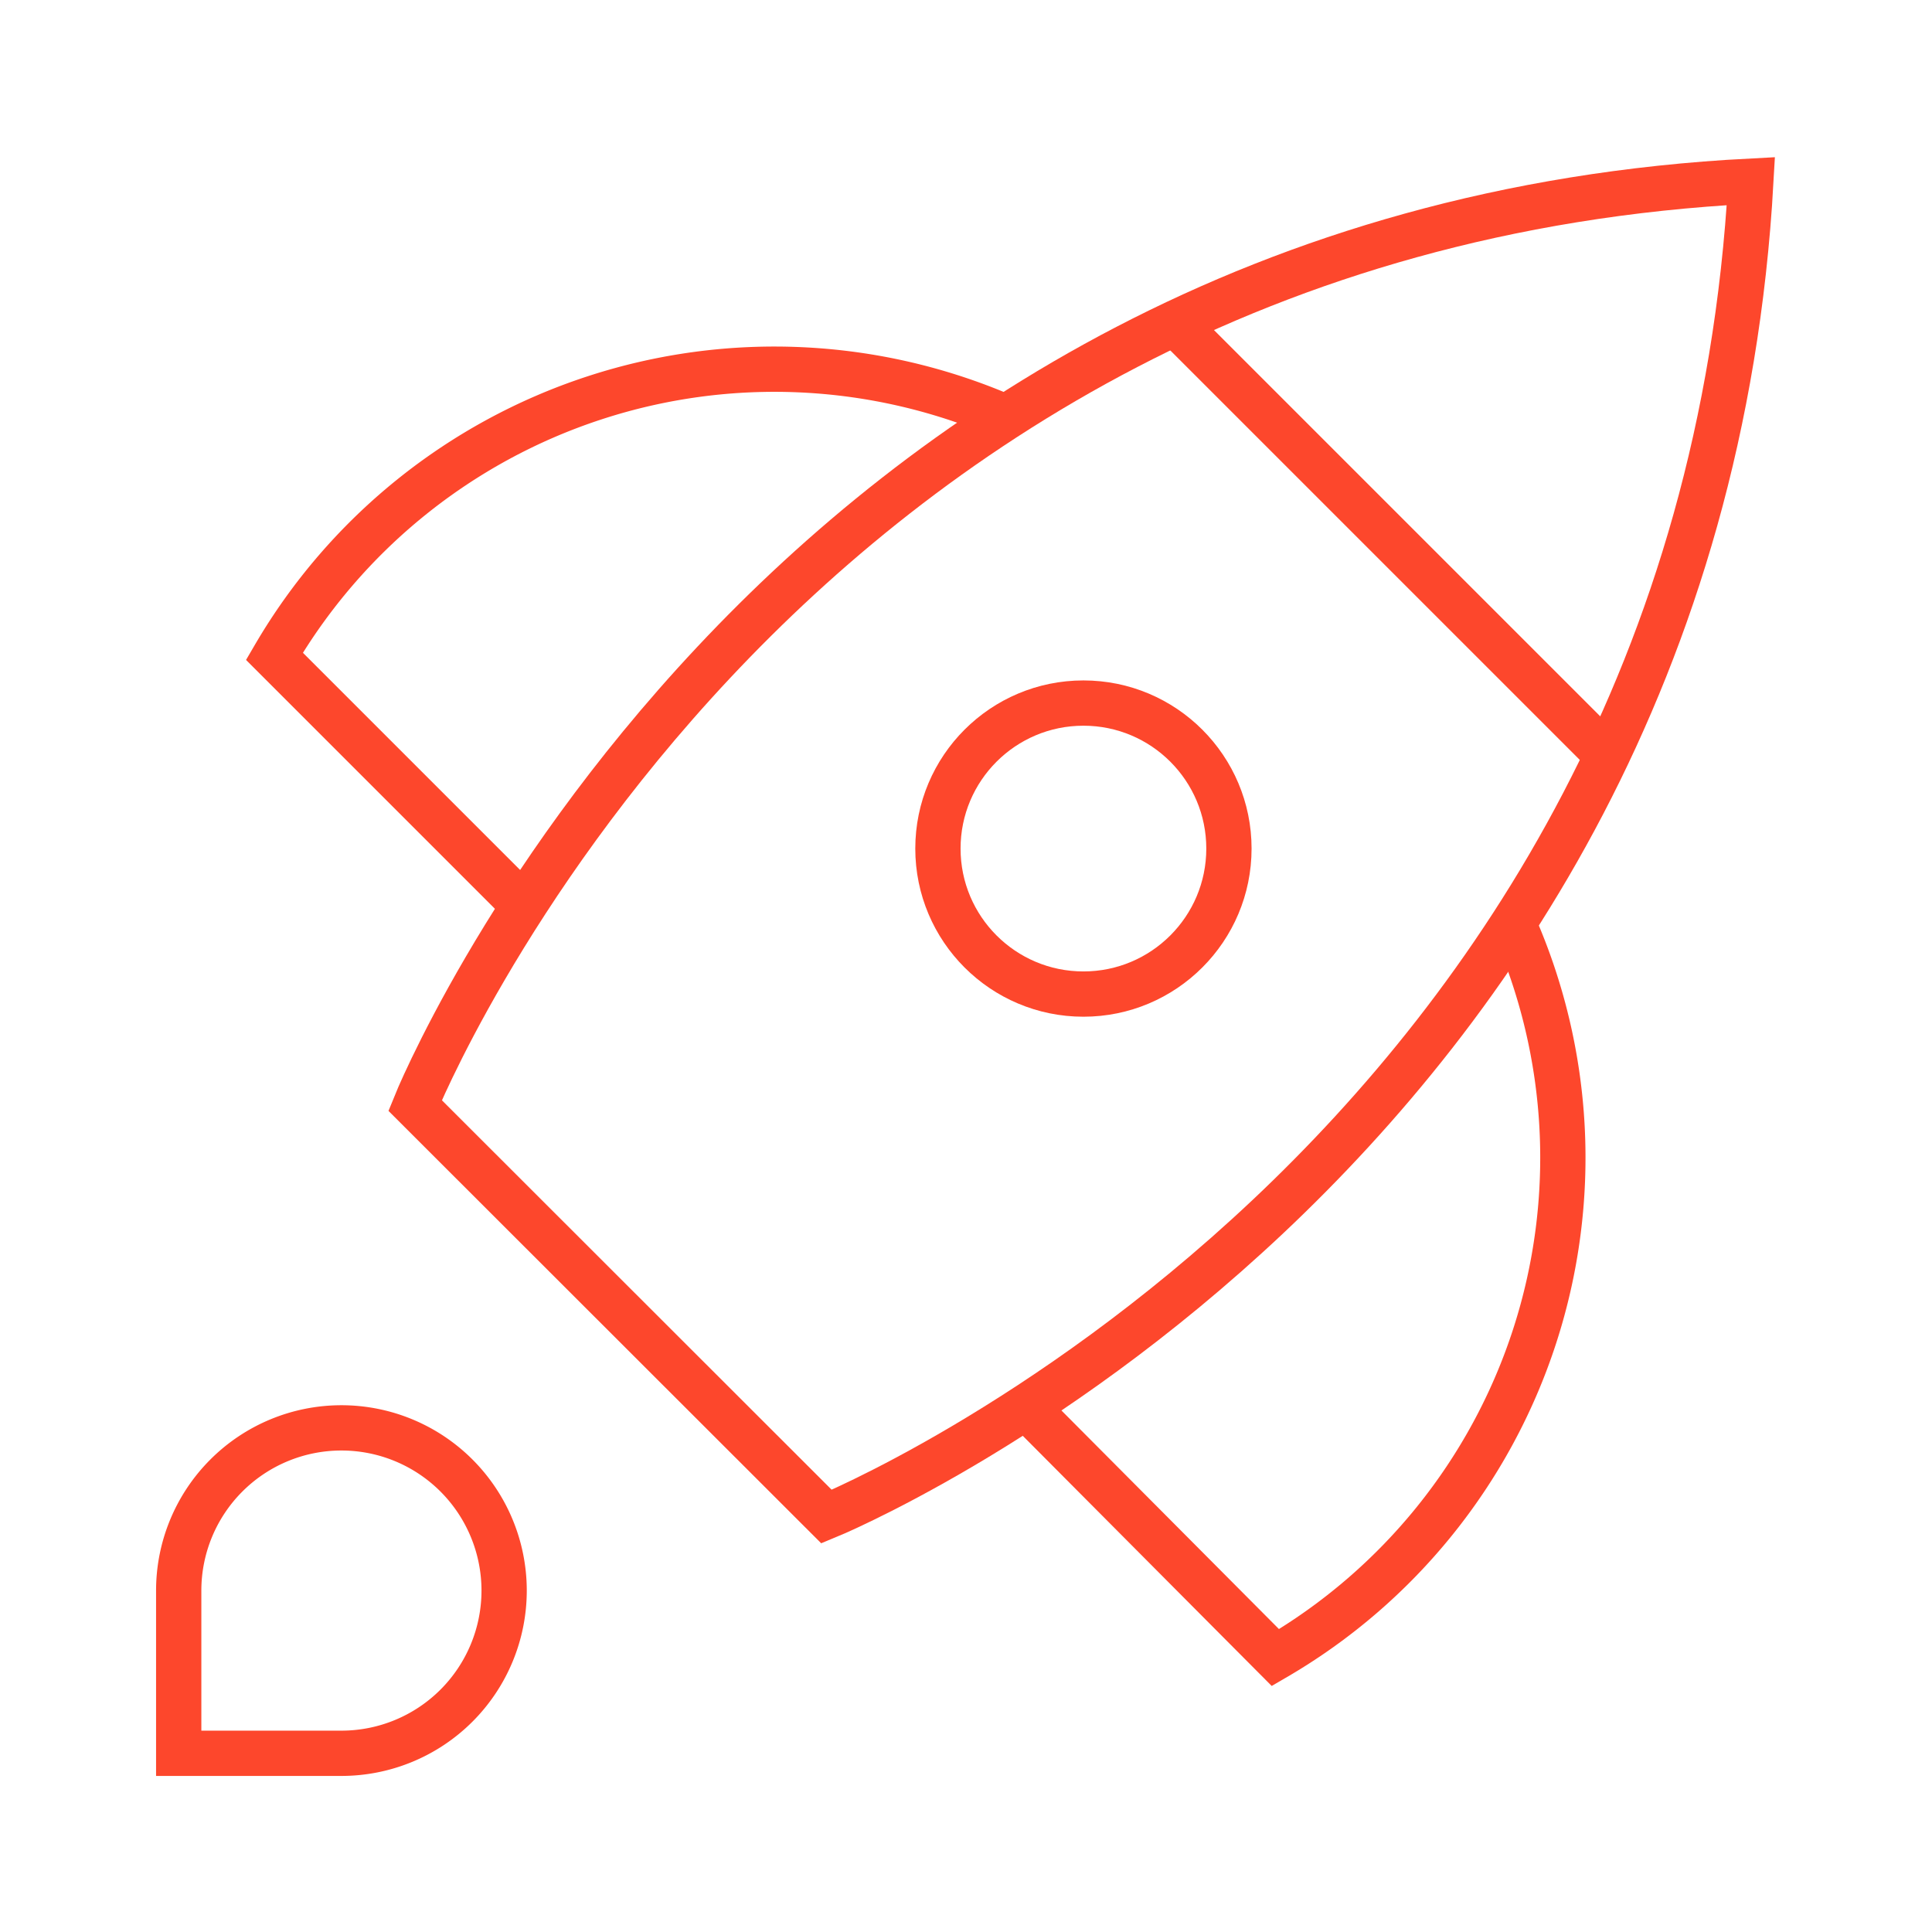 <svg xmlns="http://www.w3.org/2000/svg" width="64" height="64"><path fill="none" stroke="#fd472c" stroke-miterlimit="10" stroke-width="1.5" d="M38.92 10.7l14.32 14.32M33.3 13.82a19.18 19.18 0 00-24.21 7.92L17.35 30m32.78.59a19.16 19.16 0 01-7.88 24.32L34 46.62"/><path d="M27.38 50.24L13.75 36.62S25.39 7.68 58 6c-1.82 32.47-30.62 44.24-30.62 44.24z" fill="none" stroke="#fd472c" stroke-miterlimit="10" stroke-width="1.5"/><circle cx="35.89" cy="28.11" r="4.82" fill="none" stroke="#fd472c" stroke-miterlimit="10" stroke-width="1.5"/><path d="M5.92 52.69a5.39 5.39 0 115.39 5.39H5.92z" fill="none" stroke="#fd472c" stroke-miterlimit="10" stroke-width="1.5"/></svg>